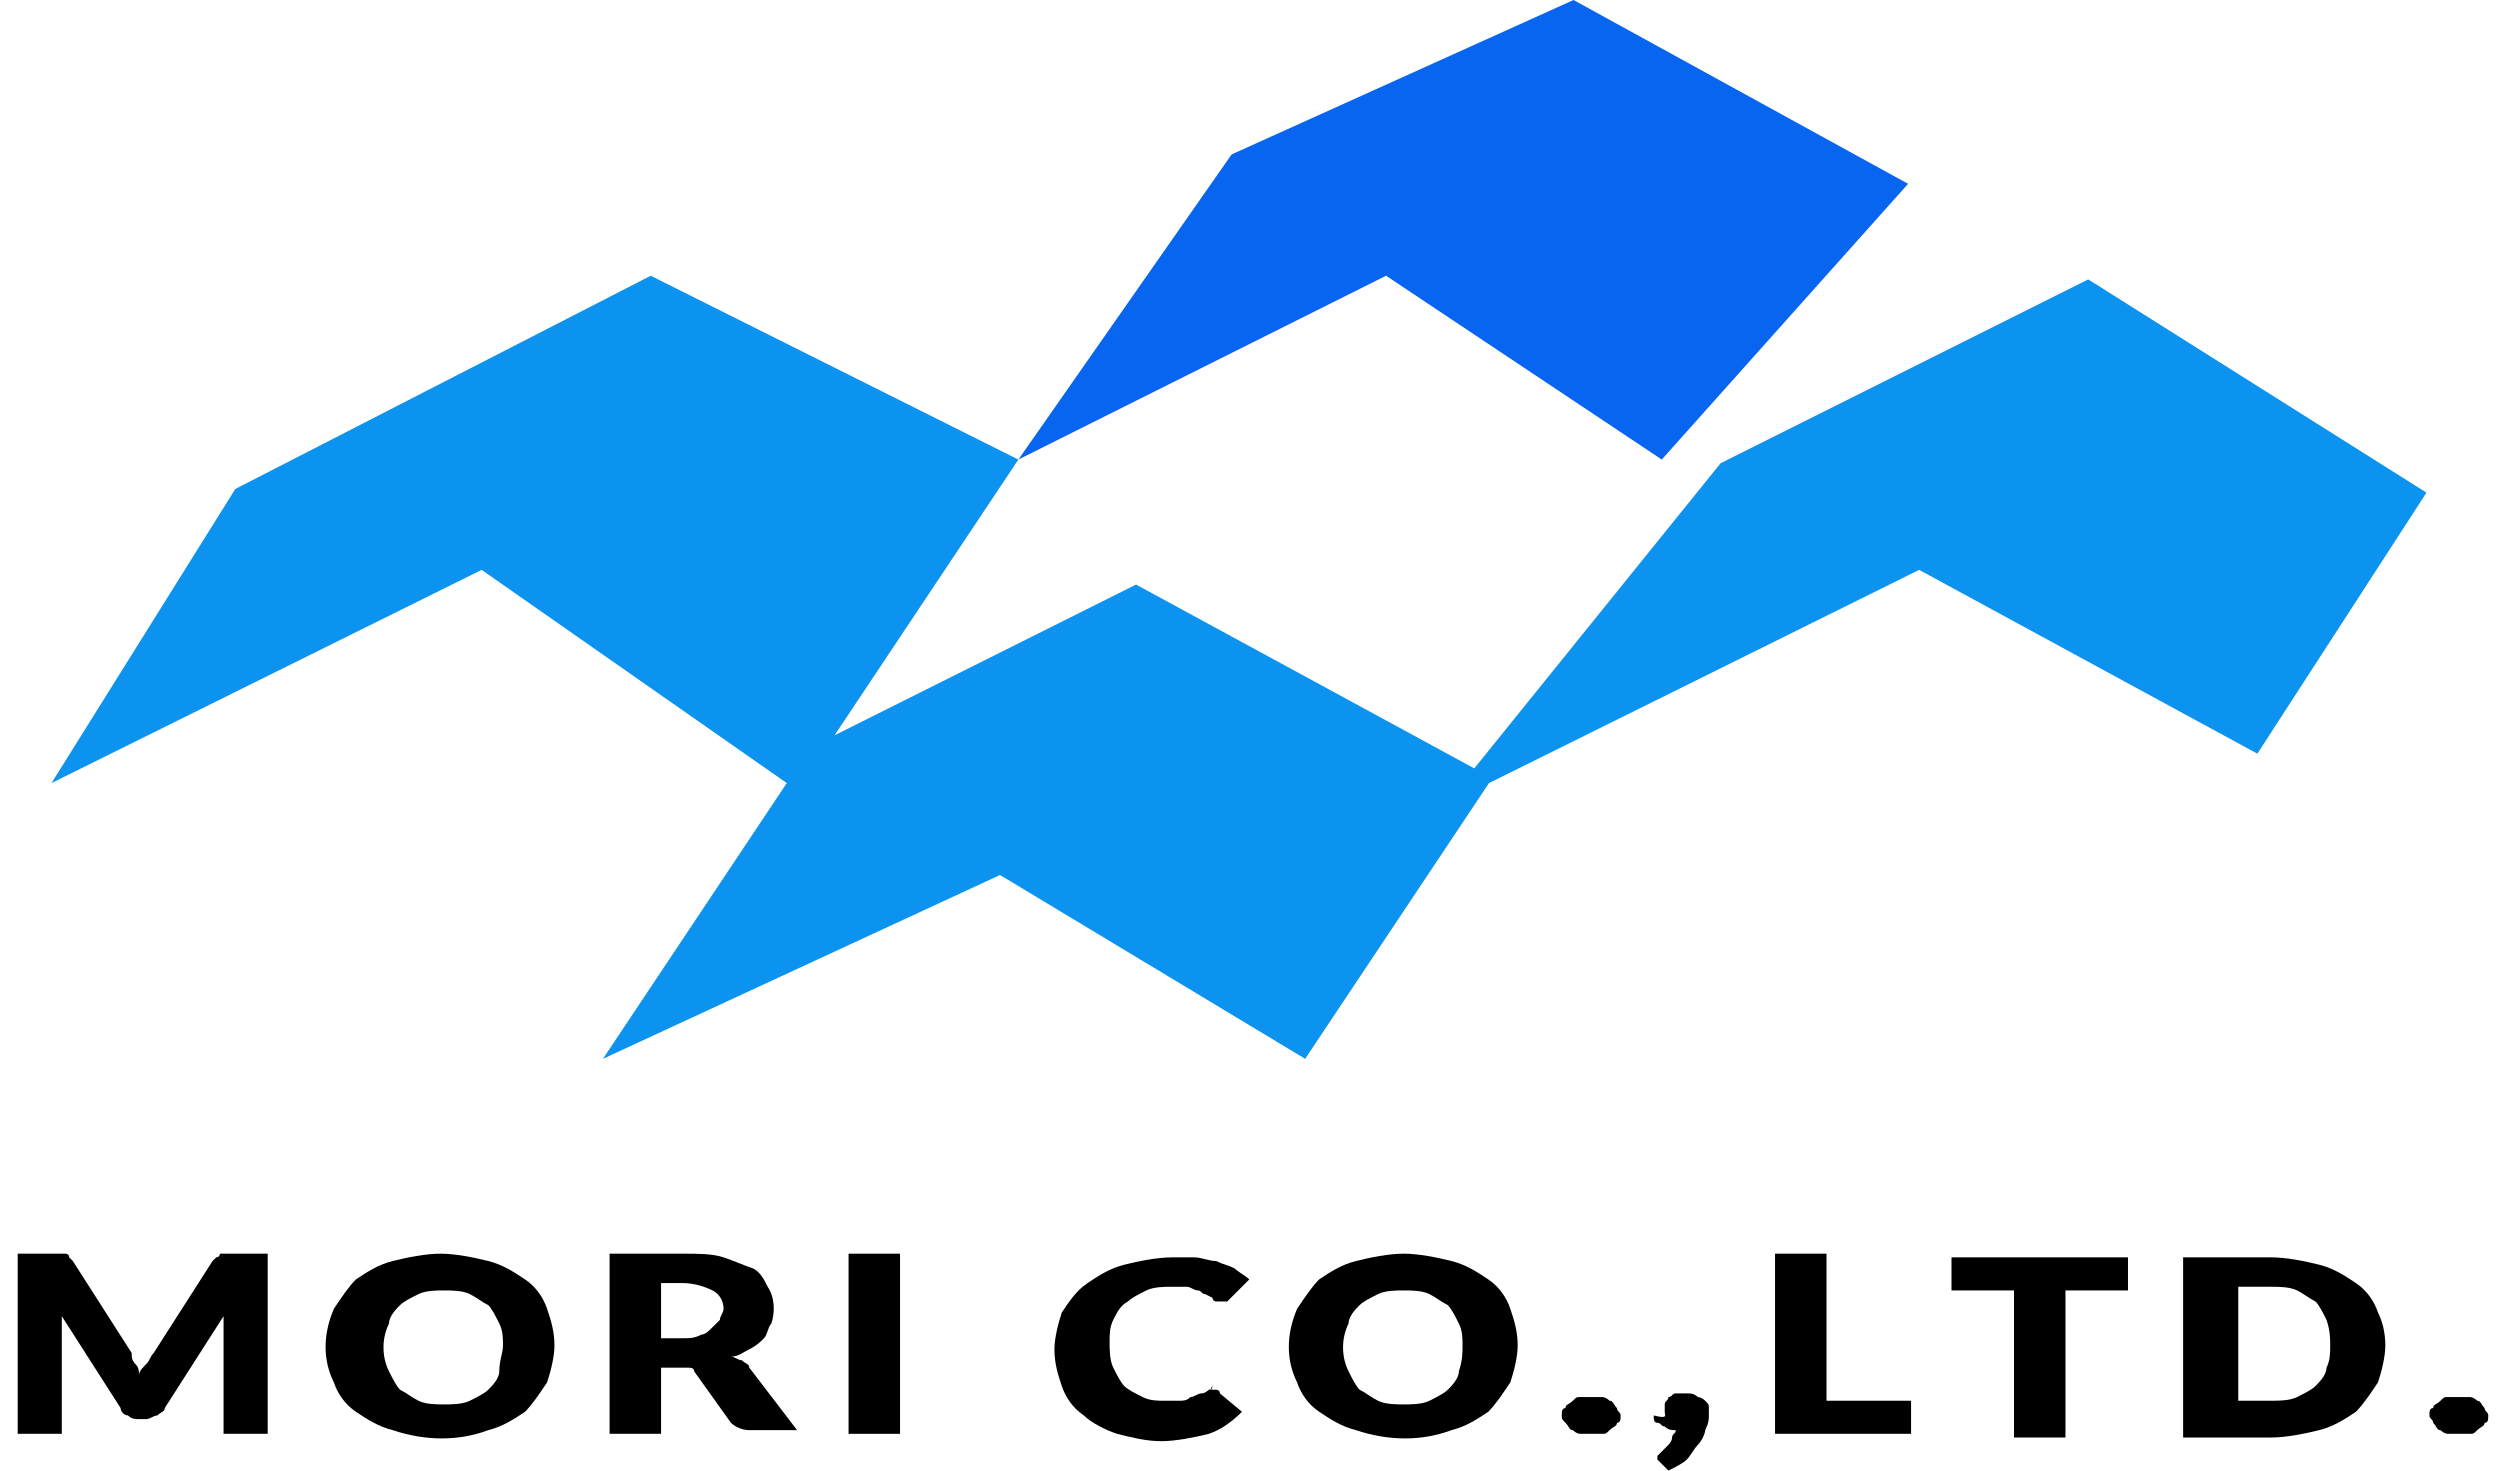 <?xml version="1.0" encoding="utf-8"?>
<!-- Generator: Adobe Illustrator 24.1.0, SVG Export Plug-In . SVG Version: 6.00 Build 0)  -->
<svg version="1.1" id="レイヤー_1" xmlns="http://www.w3.org/2000/svg" xmlns:xlink="http://www.w3.org/1999/xlink" x="0px"
	 y="0px" viewBox="0 0 68 40" style="enable-background:new 0 0 68 40;" xml:space="preserve">
<style type="text/css">
	.st0{fill:#0B93EF;}
	.st1{fill:#0865F0;}
</style>
<path id="パス_1" class="st0" d="M1.4,21.3l11.7-5.8l8.3,5.8l-5,7.5l10.8-5l8.3,5l5-7.5l11.7-5.8l9.2,5l4.6-7.1l-9.2-5.8l-10,5
	l-6.7,8.3l-9.2-5L22.7,20l5-7.5l-10-5L6.4,13.3L1.4,21.3z"/>
<path id="パス_2" class="st1" d="M27.7,12.5l5.8-8.3L42.8,0l9.1,5l-6.7,7.5l-7.5-5L27.7,12.5z"/>
<g id="グループ_3422" transform="translate(303.781 245.6)">
	<path id="パス_3" d="M-300.1-208.5c0.1,0.1,0.1,0.2,0.1,0.3c0-0.1,0.1-0.2,0.2-0.3s0.1-0.2,0.2-0.3l1.6-2.5c0,0,0.1-0.1,0.1-0.1
		c0,0,0.1,0,0.1-0.1c0,0,0.1,0,0.1,0h1.2v4.9h-1.2v-2.8c0-0.1,0-0.3,0-0.4l-1.6,2.5c0,0.1-0.1,0.1-0.2,0.2c-0.1,0-0.2,0.1-0.3,0.1
		h-0.2c-0.1,0-0.2,0-0.3-0.1c-0.1,0-0.2-0.1-0.2-0.2l-1.6-2.5c0,0.1,0,0.2,0,0.2s0,0.1,0,0.2v2.8h-1.2v-4.9h1.2c0,0,0.1,0,0.1,0
		c0,0,0.1,0,0.1,0.1c0,0,0.1,0.1,0.1,0.1l1.6,2.5C-300.2-208.7-300.2-208.6-300.1-208.5z"/>
	<path id="パス_4" d="M-288.7-209c0,0.3-0.1,0.7-0.2,1c-0.2,0.3-0.4,0.6-0.6,0.8c-0.3,0.2-0.6,0.4-1,0.5c-0.8,0.3-1.7,0.3-2.6,0
		c-0.4-0.1-0.7-0.3-1-0.5c-0.3-0.2-0.5-0.5-0.6-0.8c-0.3-0.6-0.3-1.3,0-2c0.2-0.3,0.4-0.6,0.6-0.8c0.3-0.2,0.6-0.4,1-0.5
		c0.4-0.1,0.9-0.2,1.3-0.2c0.4,0,0.9,0.1,1.3,0.2c0.4,0.1,0.7,0.3,1,0.5c0.3,0.2,0.5,0.5,0.6,0.8
		C-288.8-209.7-288.7-209.4-288.7-209z M-290.1-209c0-0.2,0-0.4-0.1-0.6c-0.1-0.2-0.2-0.4-0.3-0.5c-0.2-0.1-0.3-0.2-0.5-0.3
		c-0.2-0.1-0.5-0.1-0.7-0.1c-0.2,0-0.5,0-0.7,0.1c-0.2,0.1-0.4,0.2-0.5,0.3c-0.1,0.1-0.3,0.3-0.3,0.5c-0.2,0.4-0.2,0.9,0,1.3
		c0.1,0.2,0.2,0.4,0.3,0.5c0.2,0.1,0.3,0.2,0.5,0.3c0.2,0.1,0.5,0.1,0.7,0.1c0.2,0,0.5,0,0.7-0.1c0.2-0.1,0.4-0.2,0.5-0.3
		c0.1-0.1,0.3-0.3,0.3-0.5C-290.2-208.6-290.1-208.8-290.1-209L-290.1-209z"/>
	<path id="パス_5" d="M-285.8-208.4v1.8h-1.4v-4.9h2c0.4,0,0.8,0,1.1,0.1c0.3,0.1,0.5,0.2,0.8,0.3c0.2,0.1,0.3,0.3,0.4,0.5
		c0.2,0.3,0.2,0.7,0.1,1c-0.1,0.1-0.1,0.3-0.2,0.4c-0.1,0.1-0.2,0.2-0.4,0.3c-0.2,0.1-0.3,0.2-0.5,0.2c0.1,0,0.2,0.1,0.3,0.1
		c0.1,0.1,0.2,0.1,0.2,0.2l1.3,1.7h-1.3c-0.2,0-0.4-0.1-0.5-0.2l-1-1.4c0-0.1-0.1-0.1-0.2-0.1c-0.1,0-0.2,0-0.3,0L-285.8-208.4z
		 M-285.8-209.2h0.6c0.2,0,0.3,0,0.5-0.1c0.1,0,0.2-0.1,0.3-0.2c0.1-0.1,0.1-0.1,0.2-0.2c0-0.1,0.1-0.2,0.1-0.3
		c0-0.2-0.1-0.4-0.3-0.5c-0.2-0.1-0.5-0.2-0.8-0.2h-0.6V-209.2z"/>
	<path id="パス_6" d="M-279.3-206.6h-1.4v-4.9h1.4V-206.6z"/>
	<path id="パス_7" d="M-270.8-207.8c0,0,0.1,0,0.1,0c0,0,0.1,0,0.1,0.1l0.6,0.5c-0.3,0.3-0.6,0.5-0.9,0.6
		c-0.4,0.1-0.9,0.2-1.3,0.2c-0.4,0-0.8-0.1-1.2-0.2c-0.3-0.1-0.7-0.3-0.9-0.5c-0.3-0.2-0.5-0.5-0.6-0.8c-0.1-0.3-0.2-0.6-0.2-1
		c0-0.3,0.1-0.7,0.2-1c0.2-0.3,0.4-0.6,0.7-0.8c0.3-0.2,0.6-0.4,1-0.5c0.4-0.1,0.9-0.2,1.3-0.2c0.2,0,0.4,0,0.6,0
		c0.2,0,0.4,0.1,0.6,0.1c0.2,0.1,0.3,0.1,0.5,0.2c0.1,0.1,0.3,0.2,0.4,0.3l-0.5,0.5c0,0-0.1,0.1-0.1,0.1c-0.1,0-0.1,0-0.2,0
		c0,0-0.1,0-0.1,0c0,0-0.1,0-0.1-0.1l-0.2-0.1c-0.1,0-0.1-0.1-0.2-0.1c-0.1,0-0.2-0.1-0.3-0.1c-0.1,0-0.3,0-0.4,0
		c-0.2,0-0.5,0-0.7,0.1c-0.2,0.1-0.4,0.2-0.5,0.3c-0.2,0.1-0.3,0.3-0.4,0.5c-0.1,0.2-0.1,0.4-0.1,0.6c0,0.2,0,0.5,0.1,0.7
		c0.1,0.2,0.2,0.4,0.3,0.5c0.1,0.1,0.3,0.2,0.5,0.3c0.2,0.1,0.4,0.1,0.6,0.1c0.1,0,0.2,0,0.4,0c0.1,0,0.2,0,0.3-0.1
		c0.1,0,0.2-0.1,0.3-0.1c0.1,0,0.2-0.1,0.2-0.1c0,0,0.1,0,0.1-0.1C-270.9-207.8-270.8-207.8-270.8-207.8z"/>
	<path id="パス_8" d="M-262.5-209c0,0.3-0.1,0.7-0.2,1c-0.2,0.3-0.4,0.6-0.6,0.8c-0.3,0.2-0.6,0.4-1,0.5c-0.8,0.3-1.7,0.3-2.6,0
		c-0.4-0.1-0.7-0.3-1-0.5c-0.3-0.2-0.5-0.5-0.6-0.8c-0.3-0.6-0.3-1.3,0-2c0.2-0.3,0.4-0.6,0.6-0.8c0.3-0.2,0.6-0.4,1-0.5
		c0.4-0.1,0.9-0.2,1.3-0.2c0.4,0,0.9,0.1,1.3,0.2c0.4,0.1,0.7,0.3,1,0.5c0.3,0.2,0.5,0.5,0.6,0.8
		C-262.6-209.7-262.5-209.4-262.5-209z M-264-209c0-0.2,0-0.4-0.1-0.6c-0.1-0.2-0.2-0.4-0.3-0.5c-0.2-0.1-0.3-0.2-0.5-0.3
		c-0.2-0.1-0.5-0.1-0.7-0.1c-0.2,0-0.5,0-0.7,0.1c-0.2,0.1-0.4,0.2-0.5,0.3c-0.1,0.1-0.3,0.3-0.3,0.5c-0.2,0.4-0.2,0.9,0,1.3
		c0.1,0.2,0.2,0.4,0.3,0.5c0.2,0.1,0.3,0.2,0.5,0.3c0.2,0.1,0.5,0.1,0.7,0.1c0.2,0,0.5,0,0.7-0.1c0.2-0.1,0.4-0.2,0.5-0.3
		c0.1-0.1,0.3-0.3,0.3-0.5C-264-208.6-264-208.8-264-209z"/>
	<path id="パス_9" d="M-261.3-207.1c0-0.1,0-0.2,0.1-0.2c0-0.1,0.1-0.1,0.2-0.2c0.1-0.1,0.1-0.1,0.2-0.1c0.1,0,0.2,0,0.3,0
		c0.1,0,0.2,0,0.3,0c0.1,0,0.2,0.1,0.2,0.1c0.1,0,0.1,0.1,0.2,0.2c0,0.1,0.1,0.1,0.1,0.2c0,0.1,0,0.2-0.1,0.2c0,0.1-0.1,0.1-0.2,0.2
		c-0.1,0.1-0.1,0.1-0.2,0.1c-0.1,0-0.2,0-0.3,0c-0.1,0-0.2,0-0.3,0c-0.1,0-0.2-0.1-0.2-0.1c-0.1,0-0.1-0.1-0.2-0.2
		C-261.3-207-261.3-207-261.3-207.1z"/>
	<path id="パス_10" d="M-258.5-207.2c0-0.1,0-0.1,0-0.2c0-0.1,0.1-0.1,0.1-0.2c0.1,0,0.1-0.1,0.2-0.1c0.1,0,0.2,0,0.3,0
		c0.1,0,0.2,0,0.3,0.1c0.1,0,0.2,0.1,0.2,0.1c0.1,0.1,0.1,0.1,0.1,0.2c0,0.1,0,0.2,0,0.2c0,0.1,0,0.2-0.1,0.4c0,0.1-0.1,0.3-0.2,0.4
		c-0.1,0.1-0.2,0.3-0.3,0.4c-0.1,0.1-0.3,0.2-0.5,0.3l-0.2-0.2c0,0,0,0-0.1-0.1c0,0,0-0.1,0-0.1c0,0,0,0,0.1-0.1l0.1-0.1
		c0,0,0.1-0.1,0.1-0.1c0,0,0.1-0.1,0.1-0.2c0-0.1,0.1-0.1,0.1-0.2c-0.1,0-0.2,0-0.3-0.1c-0.1,0-0.1-0.1-0.2-0.1
		c-0.1,0-0.1-0.1-0.1-0.2C-258.4-207-258.5-207.1-258.5-207.2z"/>
	<path id="パス_11" d="M-254-207.5h2.2v0.9h-3.7v-4.9h1.4V-207.5z"/>
	<path id="パス_12" d="M-245.9-211.4v0.9h-1.7v4h-1.4v-4h-1.7v-0.9L-245.9-211.4z"/>
	<path id="パス_13" d="M-238.9-209c0,0.3-0.1,0.7-0.2,1c-0.2,0.3-0.4,0.6-0.6,0.8c-0.3,0.2-0.6,0.4-1,0.5
		c-0.4,0.1-0.9,0.2-1.3,0.2h-2.4v-4.9h2.4c0.4,0,0.9,0.1,1.3,0.2c0.4,0.1,0.7,0.3,1,0.5c0.3,0.2,0.5,0.5,0.6,0.8
		C-239-209.7-238.9-209.4-238.9-209z M-240.4-209c0-0.2,0-0.4-0.1-0.7c-0.1-0.2-0.2-0.4-0.3-0.5c-0.2-0.1-0.3-0.2-0.5-0.3
		c-0.2-0.1-0.5-0.1-0.7-0.1h-0.9v3.1h0.9c0.2,0,0.5,0,0.7-0.1c0.2-0.1,0.4-0.2,0.5-0.3c0.1-0.1,0.3-0.3,0.3-0.5
		C-240.4-208.6-240.4-208.8-240.4-209L-240.4-209z"/>
	<path id="パス_14" d="M-237.7-207.1c0-0.1,0-0.2,0.1-0.2c0-0.1,0.1-0.1,0.2-0.2c0.1-0.1,0.1-0.1,0.2-0.1c0.1,0,0.2,0,0.3,0
		c0.1,0,0.2,0,0.3,0c0.1,0,0.2,0.1,0.2,0.1c0.1,0,0.1,0.1,0.2,0.2c0,0.1,0.1,0.1,0.1,0.2c0,0.1,0,0.2-0.1,0.2c0,0.1-0.1,0.1-0.2,0.2
		c-0.1,0.1-0.1,0.1-0.2,0.1c-0.1,0-0.2,0-0.3,0c-0.1,0-0.2,0-0.3,0c-0.1,0-0.2-0.1-0.2-0.1c-0.1,0-0.1-0.1-0.2-0.2
		C-237.6-207-237.7-207-237.7-207.1z"/>
</g>
</svg>
